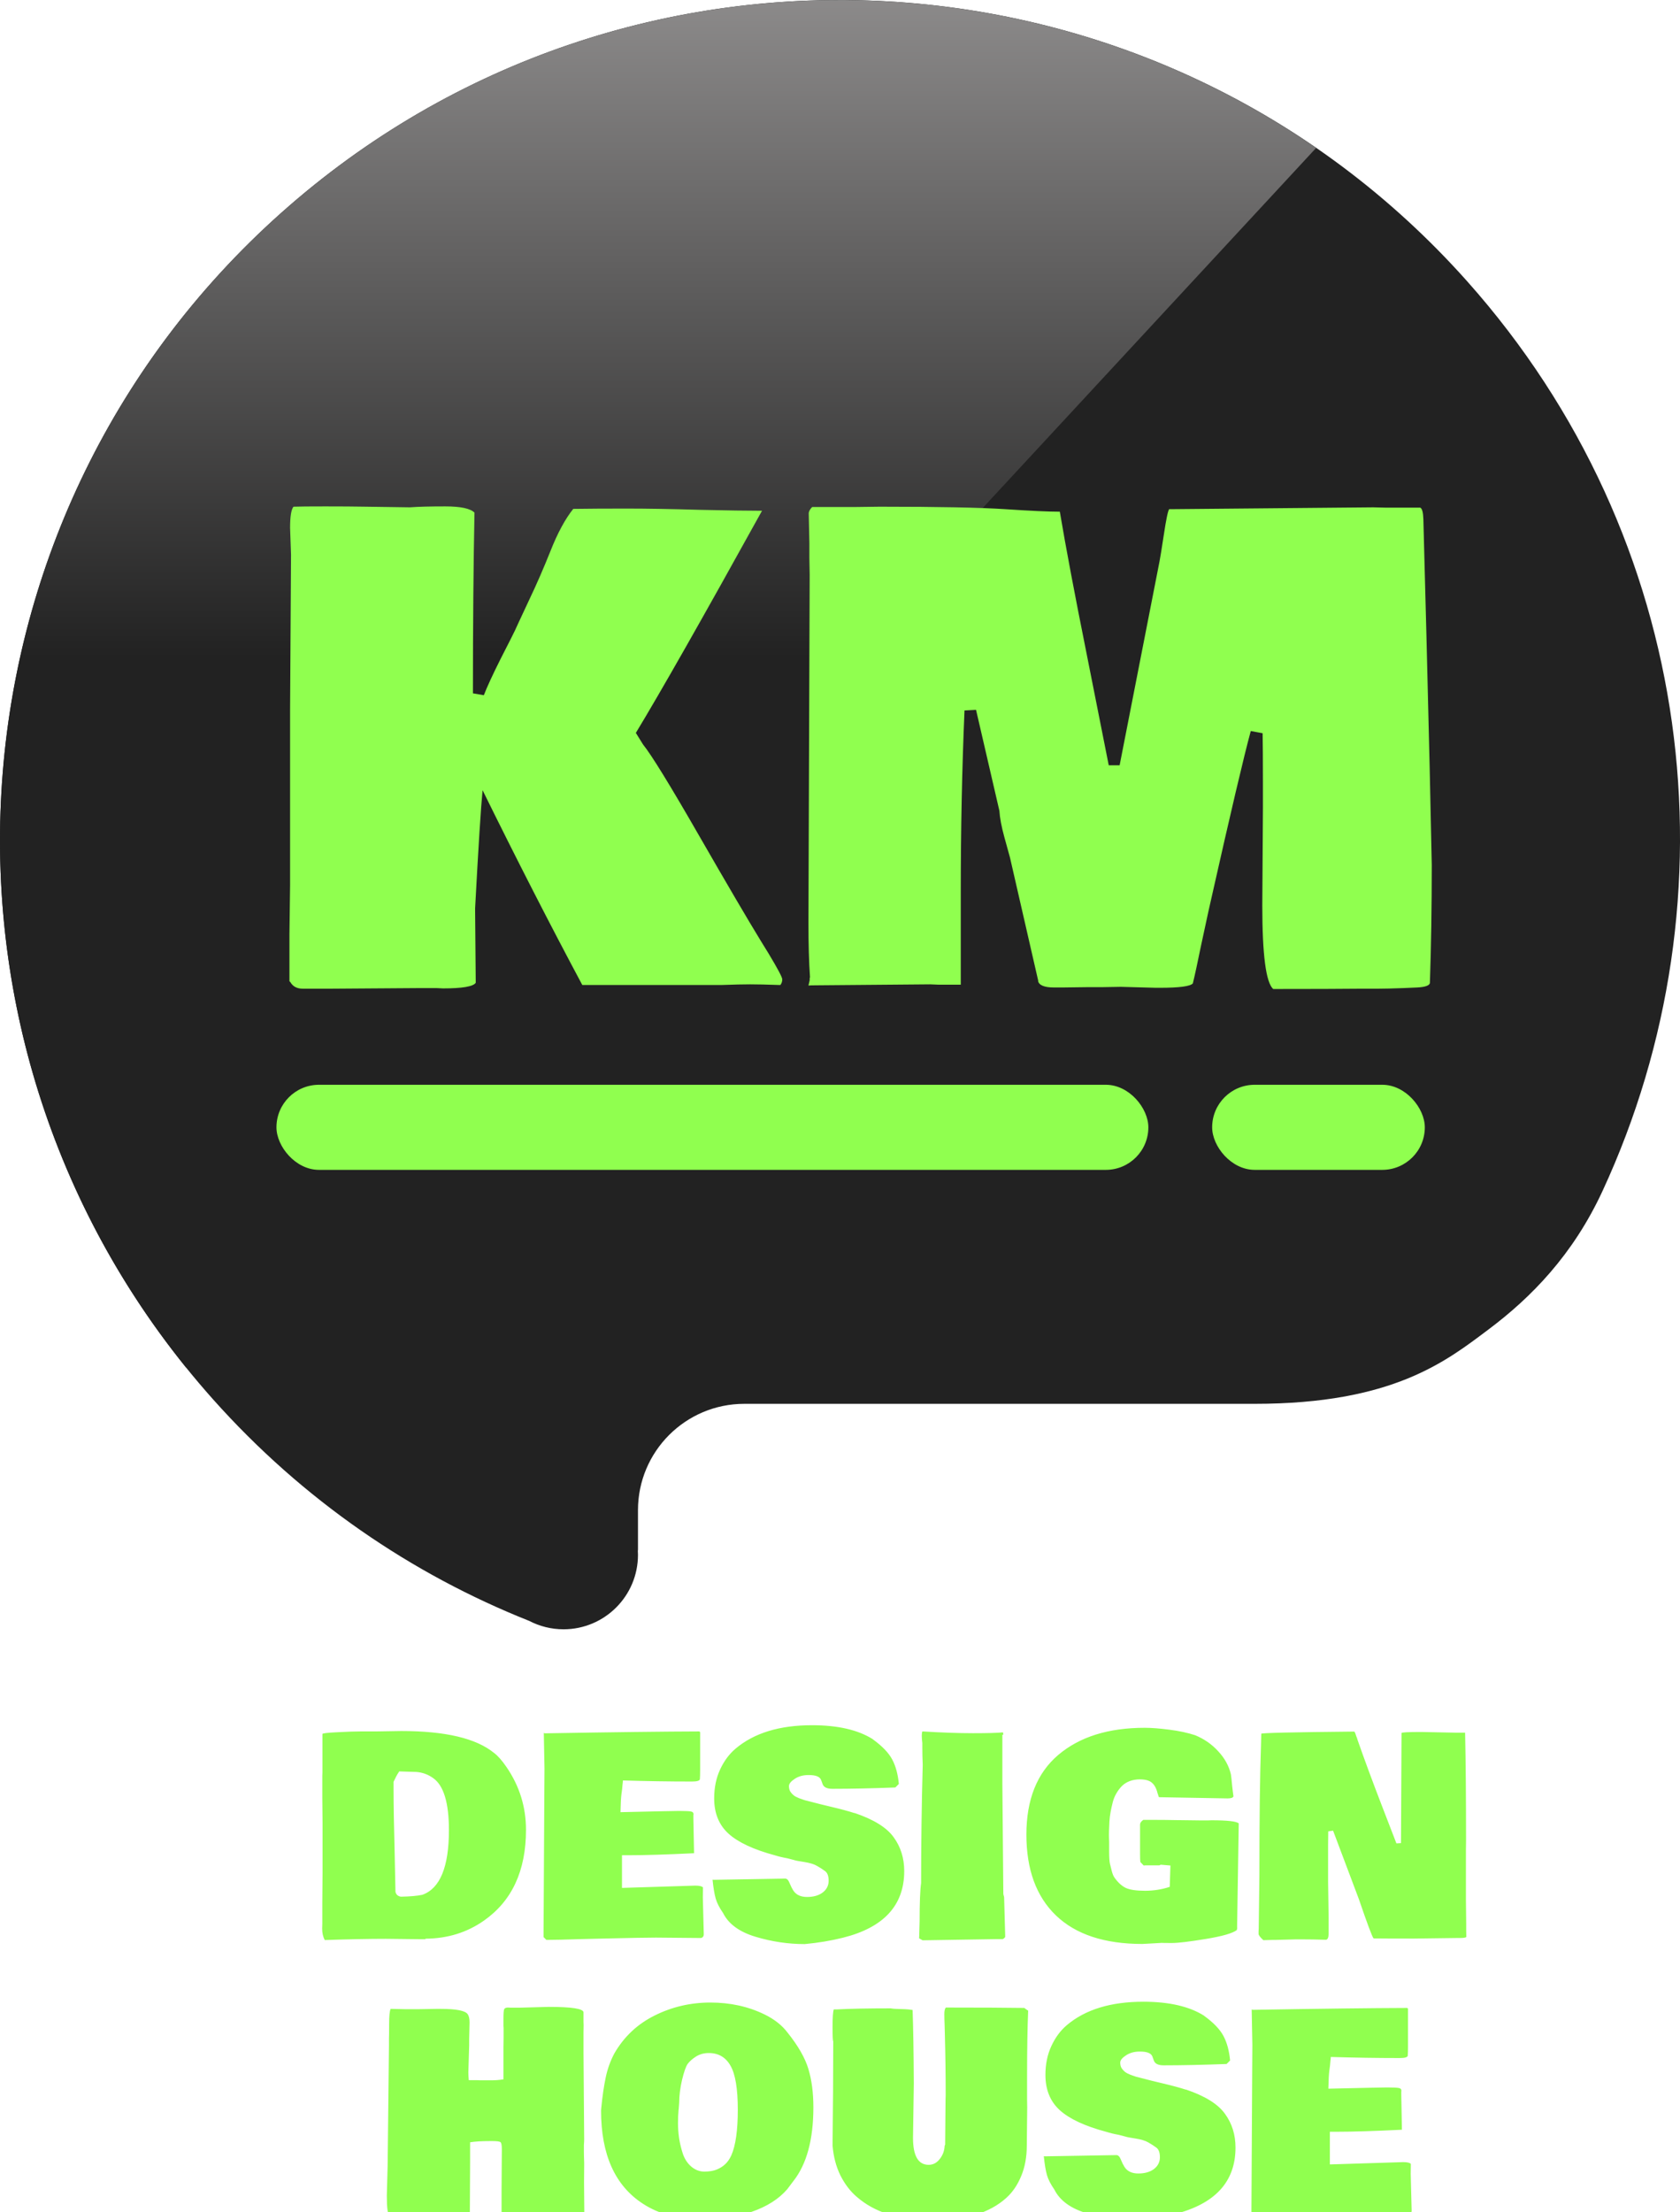 <svg width="79" height="104" viewBox="0 0 79 104" fill="none" xmlns="http://www.w3.org/2000/svg">
<g clip-path="url(#clip0_121_124)">
<path d="M13.219 10.012C29.504 -4.502 54.472 -3.067 68.987 13.219C79.785 25.333 81.757 42.179 75.354 56C73.963 59.002 72 61 70 62.5C68 64 65.5 66 59 66H35C32.239 66 30 68.239 30 71V72.883C29.998 72.886 29.995 72.888 29.993 72.891C29.997 72.96 30 73.03 30 73.1C30 75.033 28.433 76.6 26.5 76.6C25.918 76.6 25.37 76.457 24.887 76.206C19.358 74.009 14.241 70.526 10.012 65.782C-4.502 49.497 -3.067 24.528 13.219 10.012Z" fill="#222222"/>
<path d="M13.219 10.012C27.086 -2.347 47.248 -3.139 61.891 6.953L8.766 64.312C-4.403 48.026 -2.585 24.098 13.219 10.012Z" fill="url(#paint0_linear_121_124)"/>
<path d="M17.682 81.402L18.869 81.383C20.939 81.383 22.392 81.726 23.23 82.412C23.408 82.543 23.602 82.763 23.814 83.072C24.428 83.965 24.734 84.951 24.734 86.03C24.734 87.955 24.072 89.379 22.748 90.302C21.956 90.856 21.046 91.138 20.018 91.146L19.993 91.171H19.834L18.145 91.152C17.38 91.152 16.421 91.171 15.27 91.21C15.19 91.057 15.149 90.877 15.149 90.67L15.156 90.441V89.451L15.168 88.042V85.719C15.16 85.186 15.156 84.788 15.156 84.525V83.484L15.162 83.338V81.523C15.162 81.489 15.393 81.462 15.854 81.44C16.315 81.415 16.683 81.402 16.959 81.402H17.682ZM20.373 83.599C20.132 83.425 19.866 83.328 19.574 83.307C19.472 83.302 19.332 83.298 19.155 83.294C18.981 83.29 18.854 83.285 18.774 83.281C18.698 83.395 18.647 83.48 18.622 83.535L18.507 83.77V84.126C18.507 84.858 18.524 85.85 18.558 87.103L18.596 88.937C18.622 89.068 18.706 89.147 18.85 89.172C19.286 89.163 19.622 89.134 19.859 89.083C20.693 88.787 21.11 87.773 21.11 86.043C21.11 84.76 20.864 83.946 20.373 83.599ZM25.604 83.142L25.572 81.472C25.576 81.472 25.591 81.478 25.617 81.491C28.833 81.436 31.256 81.407 32.885 81.402C32.902 81.411 32.914 81.424 32.923 81.44V83.231C32.923 83.404 32.919 83.546 32.91 83.656C32.889 83.724 32.764 83.757 32.536 83.757H32.491C31.467 83.757 30.401 83.74 29.292 83.707C29.292 83.745 29.286 83.812 29.273 83.91C29.265 84.007 29.258 84.077 29.254 84.119L29.222 84.36C29.201 84.521 29.186 84.8 29.178 85.198L31.145 85.154C31.484 85.145 31.73 85.141 31.882 85.141H31.983C32.242 85.141 32.411 85.15 32.491 85.166C32.572 85.179 32.612 85.222 32.612 85.293L32.605 85.344V85.497L32.637 87.128L32.631 87.134V87.128C31.344 87.191 30.316 87.223 29.546 87.223H29.248V88.759L32.694 88.651C32.885 88.651 33.005 88.679 33.056 88.734C33.052 88.844 33.05 89.001 33.05 89.204L33.094 90.93C33.094 91.036 33.048 91.097 32.955 91.114L30.847 91.095C30.433 91.095 29.607 91.11 28.372 91.14L27.331 91.165C26.594 91.19 26.048 91.203 25.693 91.203L25.674 91.19H25.68C25.638 91.148 25.598 91.108 25.56 91.07V90.848L25.598 84.062L25.604 83.142ZM33.564 88.378L36.922 88.321C37.007 88.321 37.076 88.393 37.131 88.537C37.191 88.681 37.248 88.795 37.303 88.88C37.434 89.083 37.65 89.185 37.95 89.185C38.255 89.185 38.5 89.115 38.687 88.975C38.873 88.831 38.966 88.647 38.966 88.423C38.966 88.199 38.909 88.046 38.794 87.966C38.68 87.881 38.555 87.801 38.42 87.725C38.285 87.644 38.084 87.583 37.817 87.54C37.554 87.498 37.411 87.473 37.385 87.464H37.398L37.036 87.369C36.803 87.327 36.609 87.28 36.452 87.23C35.441 86.959 34.709 86.618 34.256 86.207C33.807 85.797 33.583 85.245 33.583 84.551C33.583 84.047 33.676 83.594 33.862 83.192C34.048 82.79 34.292 82.462 34.592 82.209C35.46 81.476 36.657 81.11 38.185 81.11C39.4 81.11 40.354 81.33 41.048 81.77H41.041C41.486 82.092 41.791 82.409 41.956 82.723C42.121 83.032 42.224 83.415 42.267 83.872L42.102 84.037C40.989 84.079 40.003 84.1 39.144 84.1C38.885 84.1 38.731 84.024 38.68 83.872C38.659 83.808 38.636 83.745 38.61 83.681C38.551 83.529 38.361 83.453 38.039 83.453H38.014C37.764 83.453 37.55 83.512 37.373 83.63C37.195 83.745 37.104 83.857 37.1 83.967C37.1 84.077 37.123 84.168 37.169 84.24C37.22 84.312 37.273 84.369 37.328 84.411C37.383 84.454 37.468 84.498 37.582 84.544C37.696 84.587 37.781 84.616 37.836 84.633C37.895 84.646 37.986 84.669 38.109 84.703L38.331 84.76C38.42 84.786 38.678 84.849 39.105 84.951C39.537 85.052 39.897 85.15 40.185 85.243V85.236C41.086 85.541 41.7 85.922 42.025 86.379C42.355 86.832 42.52 87.361 42.52 87.966C42.52 89.578 41.558 90.623 39.632 91.102C39.074 91.241 38.477 91.341 37.842 91.4C37.064 91.4 36.294 91.286 35.532 91.057C34.77 90.829 34.26 90.456 34.002 89.94C33.828 89.69 33.712 89.462 33.653 89.254C33.594 89.043 33.545 88.749 33.507 88.372C33.52 88.376 33.539 88.378 33.564 88.378ZM43.244 90.321C43.244 89.462 43.267 88.865 43.314 88.531C43.314 86.69 43.339 84.834 43.39 82.964C43.377 82.697 43.371 82.428 43.371 82.158V81.948C43.354 81.817 43.346 81.701 43.346 81.599C43.346 81.498 43.356 81.432 43.377 81.402C44.283 81.457 45.077 81.485 45.758 81.485C46.439 81.485 46.907 81.472 47.161 81.447C47.169 81.46 47.175 81.495 47.18 81.555H47.135V83.853L47.18 89.019C47.18 89.058 47.186 89.089 47.199 89.115V89.127C47.211 89.153 47.218 89.18 47.218 89.21L47.269 91.057C47.247 91.104 47.209 91.14 47.154 91.165H46.938L43.384 91.222C43.342 91.201 43.286 91.169 43.219 91.127L43.225 91.019L43.244 90.321ZM58.174 90.632C58.174 90.636 58.176 90.644 58.18 90.657L58.161 90.708H58.167V90.721C58.167 90.729 58.165 90.736 58.161 90.74C57.962 90.892 57.476 91.032 56.701 91.159C55.931 91.286 55.4 91.349 55.108 91.349C54.82 91.349 54.659 91.347 54.626 91.343L54.302 91.362C53.963 91.383 53.769 91.394 53.718 91.394C51.94 91.394 50.586 90.947 49.655 90.054C48.728 89.161 48.265 87.894 48.265 86.252C48.265 84.606 48.764 83.357 49.763 82.507C50.766 81.656 52.122 81.231 53.832 81.231C54.145 81.231 54.53 81.261 54.987 81.32C55.449 81.379 55.853 81.466 56.2 81.58C56.623 81.754 56.985 82.005 57.285 82.335C57.59 82.661 57.789 83.023 57.882 83.421C57.899 83.531 57.918 83.704 57.939 83.941C57.964 84.174 57.986 84.346 58.002 84.456C57.977 84.519 57.886 84.551 57.73 84.551L54.505 84.494C54.488 84.485 54.467 84.428 54.441 84.322V84.341C54.365 83.999 54.215 83.789 53.991 83.713C53.889 83.675 53.756 83.656 53.591 83.656C53.426 83.656 53.269 83.683 53.121 83.738C52.977 83.793 52.857 83.87 52.759 83.967C52.662 84.064 52.575 84.178 52.499 84.31C52.423 84.436 52.366 84.574 52.328 84.722C52.29 84.87 52.256 85.023 52.226 85.179C52.197 85.336 52.177 85.49 52.169 85.643C52.165 85.795 52.158 85.941 52.15 86.081C52.146 86.22 52.146 86.337 52.15 86.43C52.154 86.519 52.156 86.578 52.156 86.607V87.045C52.156 87.32 52.169 87.513 52.194 87.623C52.22 87.729 52.249 87.847 52.283 87.978C52.317 88.106 52.357 88.203 52.404 88.27C52.569 88.503 52.747 88.666 52.937 88.759C53.132 88.848 53.432 88.893 53.838 88.893C54.249 88.893 54.638 88.831 55.006 88.709L55.038 87.706L54.581 87.668L54.518 87.699H53.857L53.781 87.706L53.623 87.54C53.614 87.469 53.61 87.354 53.61 87.198V85.776C53.61 85.704 53.661 85.632 53.762 85.56H54.188C54.556 85.56 54.968 85.564 55.425 85.573H55.489C55.904 85.581 56.219 85.585 56.435 85.585H56.815L56.961 85.579C57.715 85.579 58.144 85.628 58.25 85.725L58.174 90.543V90.632ZM68.939 86.557L68.933 86.982V89.331L68.946 90.448V90.765L68.952 91.064C68.927 91.097 68.823 91.114 68.641 91.114H68.476L66.483 91.14C65.637 91.14 65.006 91.138 64.591 91.133C64.528 91.066 64.297 90.45 63.899 89.286L62.687 86.068L62.459 86.1L62.452 86.747V88.467L62.477 90.188V90.898C62.477 91.089 62.435 91.188 62.351 91.197C61.932 91.184 61.532 91.178 61.151 91.178H60.954L59.996 91.203H59.869L59.412 91.216L59.393 91.203C59.253 91.072 59.183 90.977 59.183 90.918V90.803L59.19 90.676L59.221 88.201C59.221 85.484 59.247 83.429 59.297 82.037L59.31 81.51C59.31 81.472 60.768 81.438 63.684 81.409C63.709 81.426 63.747 81.519 63.798 81.688V81.669L63.836 81.796C64.149 82.693 64.53 83.724 64.978 84.887C65.427 86.047 65.656 86.639 65.664 86.665L65.88 86.652L65.905 81.478C65.905 81.445 66.214 81.428 66.832 81.428L68.425 81.46H68.895C68.925 82.86 68.939 84.559 68.939 86.557ZM27.47 101.829L27.464 102.584C27.464 102.902 27.468 103.403 27.477 104.089C27.417 104.169 26.948 104.209 26.067 104.209C25.187 104.209 24.4 104.197 23.706 104.171C23.698 104.163 23.657 104.11 23.585 104.013V102.997L23.598 101.048C23.598 100.858 23.577 100.746 23.535 100.712C23.492 100.678 23.363 100.661 23.148 100.661H23.059C22.657 100.661 22.339 100.68 22.106 100.718V101.607L22.094 104.063C22.03 104.131 21.499 104.165 20.5 104.165H20.196C19.332 104.165 18.704 104.152 18.311 104.127C18.23 104.102 18.19 103.801 18.19 103.226L18.228 101.823L18.291 96.135V95.831C18.296 95.767 18.298 95.547 18.298 95.17C18.298 94.79 18.321 94.548 18.368 94.447H18.399C18.679 94.455 18.884 94.46 19.015 94.46H19.726L20.494 94.447H20.735C21.455 94.447 21.874 94.529 21.992 94.694C22.051 94.779 22.081 94.908 22.081 95.082L22.062 95.875V96.173L22.024 97.43C22.024 97.523 22.03 97.646 22.043 97.798H22.436L22.595 97.805H23.103C23.289 97.805 23.48 97.79 23.674 97.76V96.256L23.681 95.786V95.348L23.674 95.247V94.923C23.674 94.673 23.685 94.521 23.706 94.466C23.731 94.411 23.793 94.383 23.89 94.383L24.017 94.39H24.43L25.801 94.352C26.893 94.352 27.439 94.438 27.439 94.612V95.062L27.445 95.215L27.439 95.545V96.529L27.47 100.579C27.47 100.646 27.466 100.735 27.457 100.845V101.15C27.457 101.285 27.462 101.463 27.47 101.683V101.829ZM31.914 99.176C31.914 99.18 31.912 99.191 31.907 99.207V99.227C31.89 99.404 31.882 99.603 31.882 99.823C31.882 100.043 31.899 100.276 31.933 100.521C31.971 100.767 32.03 101.012 32.11 101.258C32.195 101.503 32.324 101.702 32.498 101.854C32.684 102.015 32.891 102.096 33.12 102.096C33.352 102.096 33.547 102.064 33.704 102C33.864 101.933 33.998 101.848 34.103 101.747C34.214 101.645 34.309 101.507 34.389 101.334C34.592 100.873 34.694 100.158 34.694 99.189C34.694 98.203 34.58 97.513 34.351 97.119C34.127 96.721 33.786 96.522 33.329 96.522C33.101 96.522 32.9 96.578 32.726 96.688C32.557 96.797 32.428 96.912 32.339 97.03C32.254 97.149 32.165 97.401 32.072 97.786C31.983 98.171 31.939 98.526 31.939 98.852L31.914 99.176ZM28.264 99.227L28.276 99.087C28.327 98.558 28.395 98.09 28.48 97.684C28.564 97.274 28.702 96.891 28.892 96.535C29.345 95.752 29.975 95.16 30.784 94.758C31.596 94.352 32.47 94.148 33.405 94.148C34.345 94.148 35.197 94.337 35.963 94.713C36.42 94.938 36.778 95.221 37.036 95.564C37.531 96.182 37.857 96.751 38.014 97.272C38.17 97.792 38.248 98.393 38.248 99.074C38.248 100.589 37.935 101.744 37.309 102.54L37.017 102.927C36.623 103.384 36.067 103.738 35.348 103.987C34.628 104.233 33.915 104.36 33.209 104.368C31.998 104.368 31.006 104.114 30.231 103.606C28.92 102.756 28.264 101.296 28.264 99.227ZM48.303 99.081L48.284 100.864C48.284 101.41 48.195 101.893 48.018 102.312C47.844 102.73 47.613 103.069 47.326 103.327C46.543 104.038 45.385 104.394 43.853 104.394C42.322 104.394 41.13 104.021 40.28 103.276C39.979 103.018 39.725 102.684 39.518 102.273C39.315 101.859 39.192 101.391 39.15 100.871C39.171 99.102 39.182 97.466 39.182 95.964C39.16 95.964 39.15 95.742 39.15 95.297C39.15 94.853 39.169 94.578 39.207 94.472H39.34C39.962 94.438 40.811 94.421 41.886 94.421C41.962 94.438 42.099 94.449 42.298 94.453C42.502 94.457 42.641 94.464 42.717 94.472L42.914 94.498C42.944 95.335 42.963 96.489 42.971 97.957L42.933 100.509C42.933 101.355 43.178 101.778 43.669 101.778C43.877 101.778 44.05 101.687 44.19 101.505C44.334 101.323 44.41 101.118 44.419 100.89L44.444 100.826L44.463 98.687L44.469 98.497C44.469 97.515 44.456 96.567 44.431 95.653L44.419 95.189C44.41 95.003 44.406 94.836 44.406 94.688C44.406 94.54 44.429 94.438 44.476 94.383C46.109 94.383 47.34 94.39 48.17 94.402C48.2 94.432 48.238 94.46 48.284 94.485H48.278L48.348 94.529C48.314 95.329 48.297 96.357 48.297 97.614V98.706L48.303 99.081ZM49.141 101.378L52.499 101.321C52.584 101.321 52.654 101.393 52.709 101.537C52.768 101.681 52.825 101.795 52.88 101.88C53.011 102.083 53.227 102.185 53.527 102.185C53.832 102.185 54.078 102.115 54.264 101.975C54.45 101.831 54.543 101.647 54.543 101.423C54.543 101.199 54.486 101.046 54.372 100.966C54.257 100.881 54.133 100.801 53.997 100.725C53.862 100.644 53.661 100.583 53.394 100.541C53.132 100.498 52.988 100.473 52.962 100.464H52.975L52.613 100.369C52.38 100.327 52.186 100.28 52.029 100.229C51.018 99.959 50.286 99.618 49.833 99.207C49.384 98.797 49.16 98.245 49.16 97.551C49.16 97.047 49.253 96.594 49.44 96.192C49.626 95.79 49.869 95.462 50.169 95.209C51.037 94.476 52.234 94.11 53.762 94.11C54.977 94.11 55.931 94.33 56.625 94.77H56.619C57.063 95.092 57.368 95.409 57.533 95.723C57.698 96.032 57.801 96.415 57.844 96.872L57.679 97.037C56.566 97.079 55.58 97.1 54.721 97.1C54.463 97.1 54.308 97.024 54.257 96.872C54.236 96.808 54.213 96.745 54.188 96.681C54.128 96.529 53.938 96.453 53.616 96.453H53.591C53.341 96.453 53.127 96.512 52.95 96.63C52.772 96.745 52.681 96.857 52.677 96.967C52.677 97.077 52.7 97.168 52.747 97.24C52.797 97.312 52.85 97.369 52.905 97.411C52.96 97.454 53.045 97.498 53.159 97.544C53.273 97.587 53.358 97.616 53.413 97.633C53.472 97.646 53.563 97.669 53.686 97.703L53.908 97.76C53.997 97.786 54.255 97.849 54.683 97.951C55.114 98.052 55.474 98.15 55.762 98.243V98.236C56.663 98.541 57.277 98.922 57.602 99.379C57.933 99.832 58.098 100.361 58.098 100.966C58.098 102.578 57.135 103.623 55.209 104.102C54.651 104.241 54.054 104.341 53.419 104.4C52.641 104.4 51.871 104.286 51.109 104.057C50.347 103.829 49.837 103.456 49.579 102.94C49.406 102.69 49.289 102.462 49.23 102.254C49.171 102.043 49.122 101.749 49.084 101.372C49.097 101.376 49.116 101.378 49.141 101.378ZM58.891 96.142L58.859 94.472C58.864 94.472 58.878 94.478 58.904 94.491C62.12 94.436 64.543 94.407 66.172 94.402C66.189 94.411 66.201 94.424 66.21 94.44V96.231C66.21 96.404 66.206 96.546 66.197 96.656C66.176 96.724 66.051 96.757 65.823 96.757H65.778C64.754 96.757 63.688 96.74 62.579 96.707C62.579 96.745 62.573 96.812 62.56 96.91C62.552 97.007 62.545 97.077 62.541 97.119L62.509 97.36C62.488 97.521 62.473 97.8 62.465 98.198L64.433 98.154C64.771 98.145 65.017 98.141 65.169 98.141H65.27C65.529 98.141 65.698 98.15 65.778 98.166C65.859 98.179 65.899 98.222 65.899 98.293L65.893 98.344V98.497L65.924 100.128L65.918 100.134V100.128C64.632 100.191 63.603 100.223 62.833 100.223H62.535V101.759L65.981 101.651C66.172 101.651 66.293 101.679 66.343 101.734C66.339 101.844 66.337 102 66.337 102.204L66.381 103.93C66.381 104.036 66.335 104.097 66.242 104.114L64.134 104.095C63.72 104.095 62.894 104.11 61.659 104.14L60.618 104.165C59.881 104.19 59.335 104.203 58.98 104.203L58.961 104.19H58.967C58.925 104.148 58.885 104.108 58.847 104.07V103.848L58.885 97.062L58.891 96.142Z" fill="#90FF4F"/>
<path d="M13.685 26.078L13.641 24.818C13.641 24.281 13.694 23.949 13.802 23.822C14.065 23.812 14.563 23.808 15.296 23.808C16.038 23.808 16.678 23.812 17.215 23.822L19.28 23.852C19.661 23.822 20.213 23.808 20.936 23.808C21.658 23.808 22.117 23.905 22.312 24.101C22.264 26.483 22.239 29.315 22.239 32.597L22.752 32.685C22.898 32.304 23.162 31.732 23.543 30.971C23.934 30.209 24.158 29.765 24.217 29.638L24.378 29.286C24.417 29.198 24.593 28.822 24.905 28.158C25.227 27.484 25.555 26.732 25.887 25.902C26.219 25.062 26.575 24.403 26.956 23.925C27.64 23.915 28.47 23.91 29.446 23.91C30.433 23.91 31.58 23.93 32.889 23.969C34.197 23.998 35.179 24.013 35.833 24.013C33.05 29.042 31.072 32.523 29.9 34.457L30.237 34.999C30.638 35.497 31.512 36.918 32.859 39.262C34.207 41.605 35.184 43.27 35.789 44.257L36.141 44.828C36.57 45.541 36.785 45.946 36.785 46.044C36.785 46.142 36.756 46.23 36.697 46.308H36.609C36.062 46.288 35.618 46.278 35.276 46.278C34.944 46.278 34.505 46.288 33.958 46.308H27.381C25.877 43.495 24.314 40.443 22.693 37.152C22.615 37.934 22.498 39.779 22.342 42.69V42.88L22.371 46.205C22.254 46.381 21.741 46.469 20.833 46.469L20.525 46.454H19.734L15.589 46.483H14.241C13.968 46.483 13.773 46.381 13.655 46.176L13.611 46.132V43.905L13.641 41.605V33.329L13.685 26.078ZM45.355 33.402C45.237 36.166 45.179 39.008 45.179 41.928V46.293H44.109L43.743 46.278L38.543 46.322C38.211 46.322 38.035 46.327 38.016 46.337C38.016 46.327 38.035 46.244 38.074 46.088V46L38.089 45.941C38.04 45.238 38.016 44.384 38.016 43.378L38.074 27.016L38.06 26.254V25.521L38.03 24.145C38.03 24.047 38.084 23.944 38.191 23.837H40.198L41.37 23.822C44.124 23.822 46.092 23.861 47.273 23.939C48.465 24.018 49.319 24.057 49.837 24.057C50.12 25.736 50.54 27.963 51.097 30.736L52.137 35.98H52.649L54.524 26.4C54.554 26.254 54.622 25.829 54.73 25.126C54.837 24.413 54.92 24.018 54.978 23.939H55.037L64.573 23.852L65.144 23.866H66.785C66.873 23.905 66.922 24.086 66.932 24.408L67.078 29.945C67.195 34.535 67.278 38.109 67.327 40.668C67.327 42.641 67.298 44.491 67.239 46.22C67.21 46.337 67.015 46.405 66.653 46.425L65.994 46.454C65.467 46.474 65.076 46.483 64.822 46.483H64.061C63.113 46.493 61.717 46.498 59.871 46.498C59.529 46.195 59.358 44.887 59.358 42.572L59.388 37.973V36.786C59.388 35.741 59.383 34.97 59.373 34.472L58.816 34.369C58.494 35.551 57.874 38.183 56.956 42.265L56.824 42.851C56.756 43.153 56.639 43.695 56.473 44.477C56.316 45.248 56.19 45.834 56.092 46.234C55.975 46.371 55.457 46.44 54.539 46.44H54.349L52.708 46.395L51.815 46.41H51.126L49.969 46.425H49.559C49.109 46.425 48.86 46.322 48.812 46.117L48.826 46.132L47.493 40.316C47.454 40.17 47.366 39.852 47.23 39.364C47.093 38.866 47.015 38.451 46.995 38.119L45.897 33.373L45.355 33.402Z" fill="#90FF4F"/>
<rect x="13" y="51" width="41" height="4" rx="2" fill="#90FF4F"/>
<rect x="57" y="51" width="10" height="4" rx="2" fill="#90FF4F"/>
</g>
<defs>
<linearGradient id="paint0_linear_121_124" x1="26.678" y1="-6.022" x2="26.678" y2="70" gradientUnits="userSpaceOnUse">
<stop stop-color="#A09E9E"/>
<stop offset="0.486" stop-color="#222222"/>
</linearGradient>
<clipPath id="clip0_121_124">
<rect width="79" height="104" fill="white"/>
</clipPath>
</defs>
</svg>
